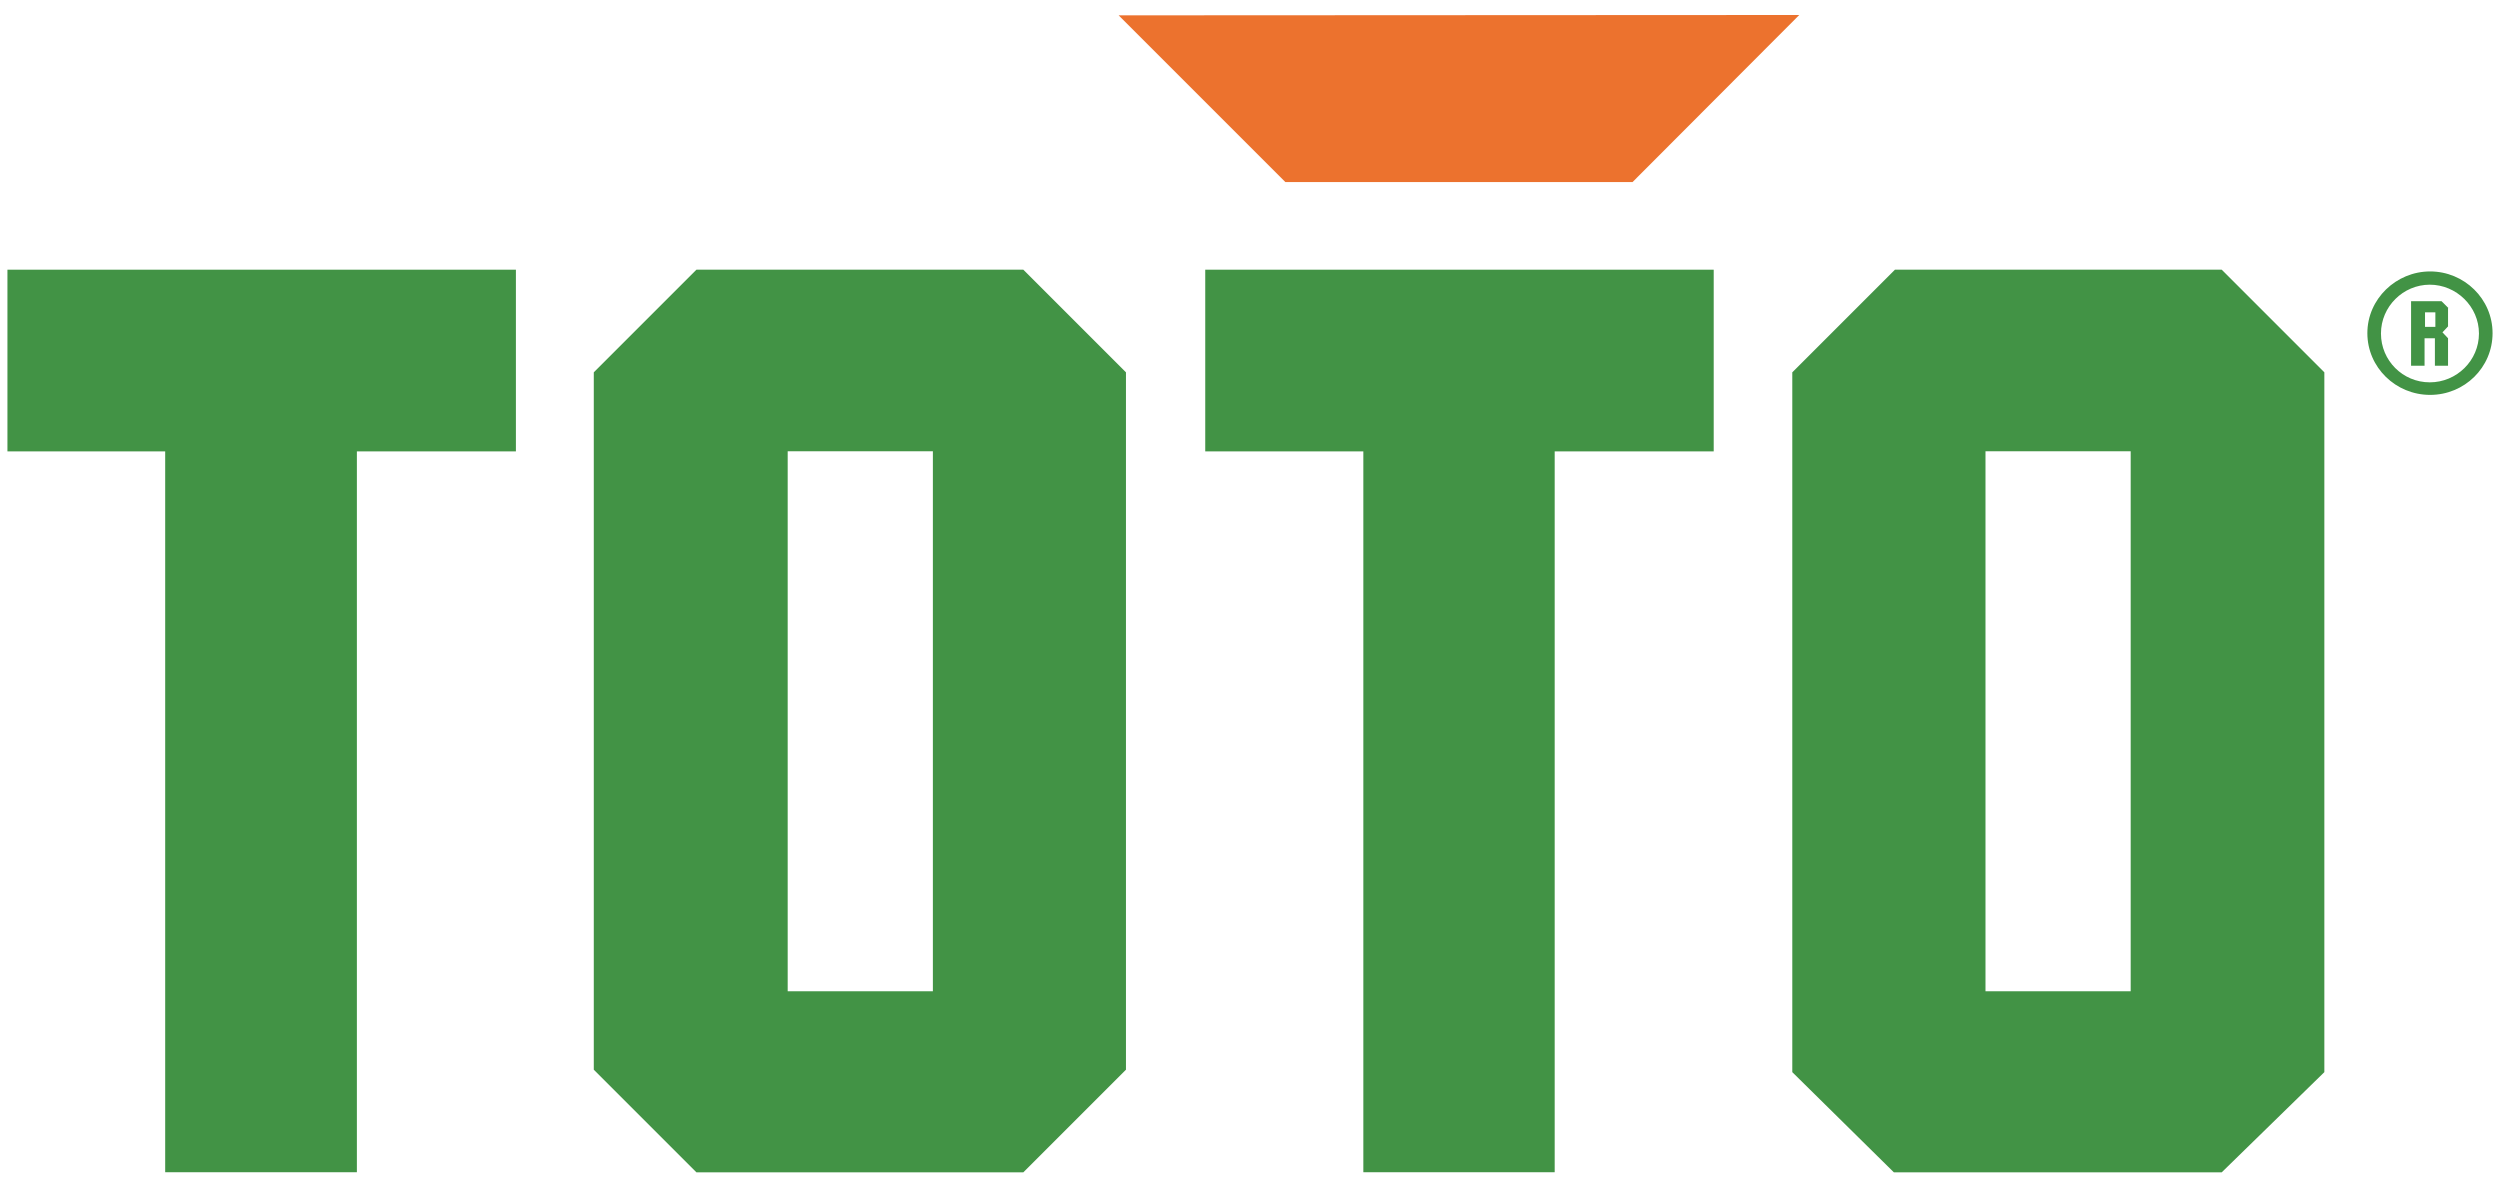 <?xml version="1.0" encoding="UTF-8"?>
<svg id="Layer_1" data-name="Layer 1" xmlns="http://www.w3.org/2000/svg" viewBox="0 0 215.06 102.13">
  <defs>
    <style>
      .cls-1 {
        fill: #ec722e;
      }

      .cls-2 {
        fill: #429345;
      }
    </style>
  </defs>
  <polygon class="cls-2" points="30.7 38.83 30.7 100.84 14.21 100.84 14.21 38.83 .64 38.83 .64 23.2 44.38 23.2 44.38 38.83 30.7 38.83"/>
  <path class="cls-2" d="m191.13,23.2h-28.12l-8.83,8.83v60.2l8.74,8.62h28.2l8.83-8.62v-60.2l-8.83-8.83Zm-7.84,62.07h-12.49v-46.45h12.49v46.45Z"/>
  <polygon class="cls-2" points="133.74 38.83 133.74 100.84 117.28 100.84 117.28 38.83 103.68 38.83 103.68 23.2 147.42 23.2 147.42 38.83 133.74 38.83"/>
  <polygon class="cls-1" points="154.78 1.29 96.23 1.32 110.57 15.66 140.44 15.66 154.78 1.29"/>
  <path class="cls-2" d="m88.03,23.2h-28.12l-8.83,8.83v59.99l8.83,8.83h28.12l8.83-8.83v-59.99l-8.83-8.83Zm-7.78,62.07h-12.49v-46.45h12.49v46.45Z"/>
  <g>
    <path class="cls-2" d="m209.05,23.35c-2.92,0-5.4,2.36-5.4,5.31s2.44,5.31,5.4,5.31,5.37-2.36,5.37-5.31-2.44-5.31-5.37-5.31Zm-.03,9.54c-2.33,0-4.2-1.88-4.2-4.2s1.91-4.2,4.2-4.2,4.23,1.88,4.23,4.2-1.91,4.2-4.23,4.2Z"/>
    <path class="cls-2" d="m210.63,26.51l-.6-.6h-2.62v5.55h1.16v-2.36h.89v2.36h1.13v-2.36l-.48-.51.48-.51v-1.58h.03Zm-1.13,1.61h-.89v-1.25h.89v1.25Z"/>
  </g>
</svg>